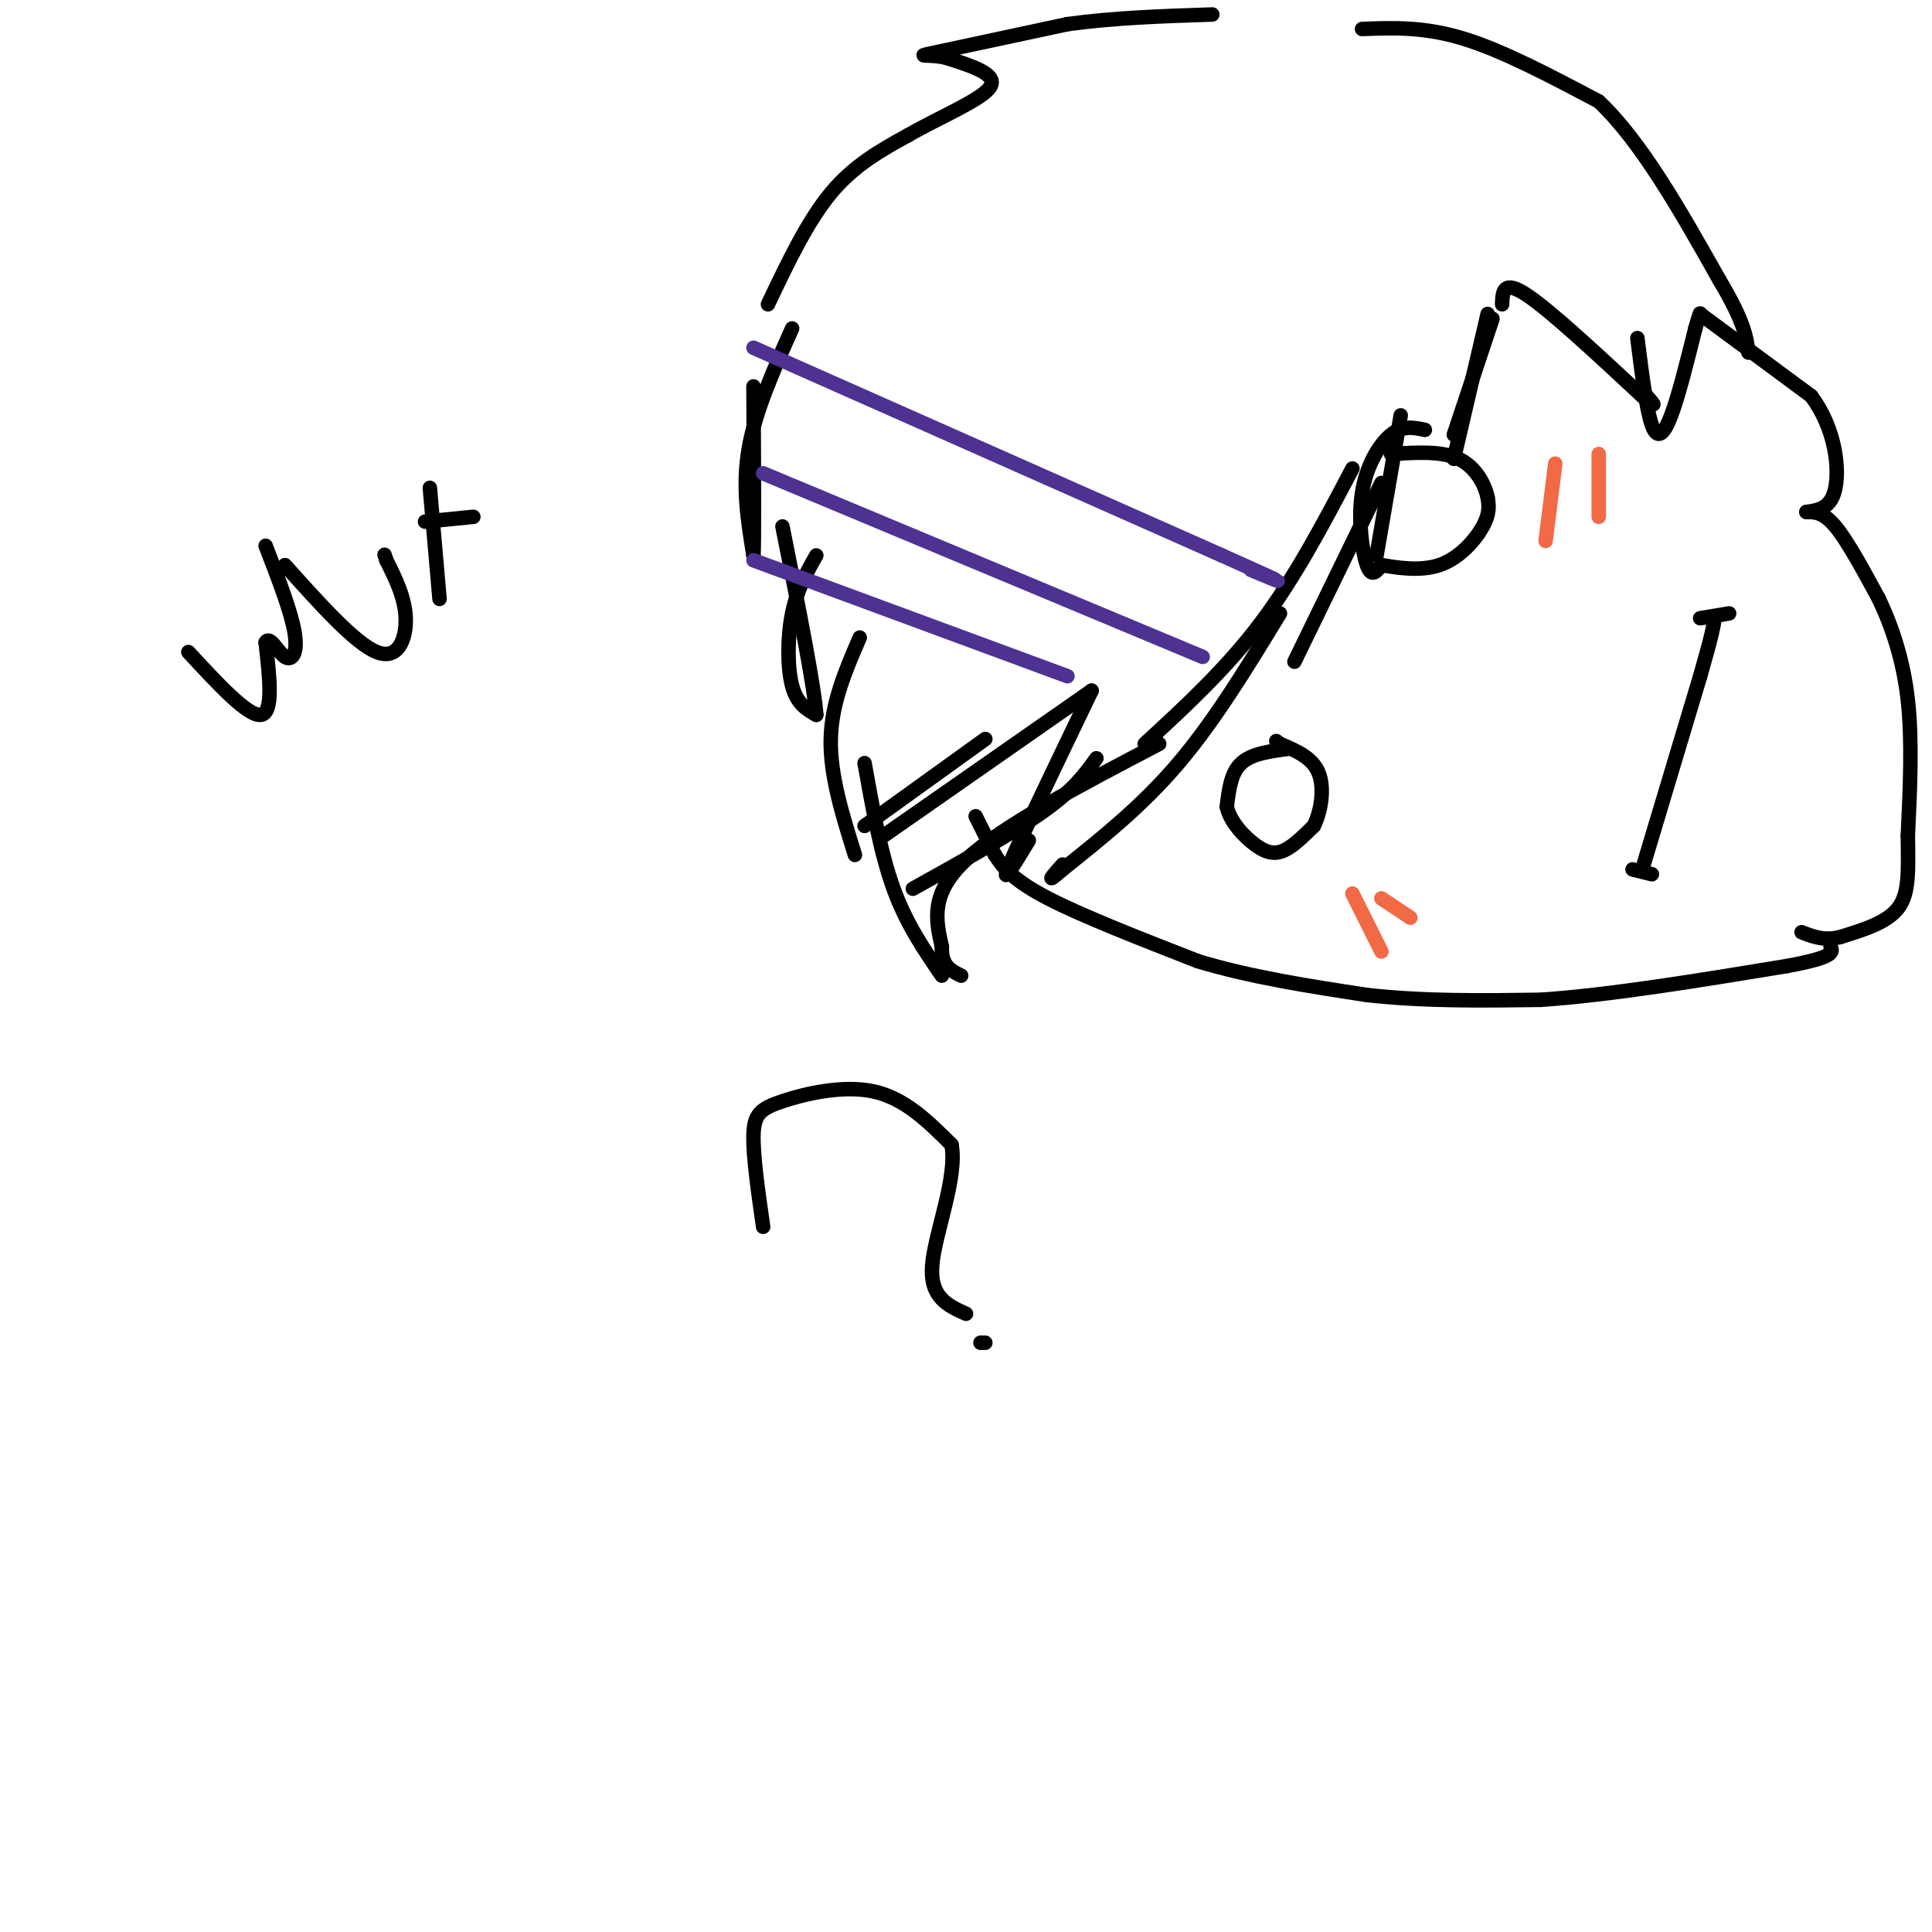 <svg viewBox='0 0 400 400' version='1.1' xmlns='http://www.w3.org/2000/svg' xmlns:xlink='http://www.w3.org/1999/xlink'><g fill='none' stroke='#000000' stroke-width='3' stroke-linecap='round' stroke-linejoin='round'><path d='M202,169c0.000,0.000 4.000,8.000 4,8'/><path d='M206,177c1.689,2.667 3.911,5.333 11,9c7.089,3.667 19.044,8.333 31,13'/><path d='M248,199c11.000,3.333 23.000,5.167 35,7'/><path d='M283,206c11.833,1.333 23.917,1.167 36,1'/><path d='M319,207c14.500,-1.000 32.750,-4.000 51,-7'/><path d='M370,200c10.000,-1.833 9.500,-2.917 9,-4'/><path d='M286,100c0.000,0.000 -18.000,37.000 -18,37'/><path d='M265,127c-6.750,11.083 -13.500,22.167 -21,31c-7.500,8.833 -15.750,15.417 -24,22'/><path d='M220,180c-4.000,3.500 -2.000,1.250 0,-1'/><path d='M227,157c-2.333,3.250 -4.667,6.500 -11,11c-6.333,4.500 -16.667,10.250 -27,16'/><path d='M204,153c0.000,0.000 -25.000,18.000 -25,18'/><path d='M183,173c0.000,0.000 43.000,-30.000 43,-30'/><path d='M226,143c-7.417,15.417 -14.833,30.833 -17,36c-2.167,5.167 0.917,0.083 4,-5'/><path d='M237,154c8.417,-7.750 16.833,-15.500 24,-25c7.167,-9.500 13.083,-20.750 19,-32'/><path d='M290,86c0.000,0.000 -5.000,29.000 -5,29'/><path d='M308,65c0.000,0.000 -7.000,30.000 -7,30'/><path d='M301,90c0.000,0.000 8.000,-24.000 8,-24'/><path d='M311,63c0.083,-2.583 0.167,-5.167 5,-2c4.833,3.167 14.417,12.083 24,21'/><path d='M340,82c4.000,3.333 2.000,1.167 0,-1'/><path d='M339,70c0.933,7.422 1.867,14.844 3,18c1.133,3.156 2.467,2.044 4,-2c1.533,-4.044 3.267,-11.022 5,-18'/><path d='M351,68c1.000,-3.500 1.000,-3.250 1,-3'/><path d='M352,65c0.000,0.000 23.000,17.000 23,17'/><path d='M375,82c4.956,6.644 5.844,14.756 5,19c-0.844,4.244 -3.422,4.622 -6,5'/><path d='M374,106c1.750,0.000 3.500,0.000 6,3c2.500,3.000 5.750,9.000 9,15'/><path d='M389,124c2.733,5.756 5.067,12.644 6,21c0.933,8.356 0.467,18.178 0,28'/><path d='M395,173c0.089,7.422 0.311,11.978 -2,15c-2.311,3.022 -7.156,4.511 -12,6'/><path d='M381,194c-3.333,0.833 -5.667,-0.083 -8,-1'/><path d='M240,154c-16.250,8.500 -32.500,17.000 -40,24c-7.500,7.000 -6.250,12.500 -5,18'/><path d='M195,196c-0.167,4.000 1.917,5.000 4,6'/><path d='M195,202c-3.667,-5.333 -7.333,-10.667 -10,-18c-2.667,-7.333 -4.333,-16.667 -6,-26'/><path d='M178,132c-2.917,6.750 -5.833,13.500 -6,21c-0.167,7.500 2.417,15.750 5,24'/><path d='M169,115c-2.000,3.533 -4.000,7.067 -5,12c-1.000,4.933 -1.000,11.267 0,15c1.000,3.733 3.000,4.867 5,6'/><path d='M169,148c-0.333,-5.500 -3.667,-22.250 -7,-39'/><path d='M164,68c-3.833,8.583 -7.667,17.167 -9,25c-1.333,7.833 -0.167,14.917 1,22'/><path d='M156,115c0.167,-2.167 0.083,-18.583 0,-35'/><path d='M159,63c4.083,-8.583 8.167,-17.167 13,-23c4.833,-5.833 10.417,-8.917 16,-12'/><path d='M188,28c6.667,-3.822 15.333,-7.378 17,-10c1.667,-2.622 -3.667,-4.311 -9,-6'/><path d='M196,12c-3.311,-0.889 -7.089,-0.111 -3,-1c4.089,-0.889 16.044,-3.444 28,-6'/><path d='M221,5c9.667,-1.333 19.833,-1.667 30,-2'/><path d='M282,6c6.417,-0.250 12.833,-0.500 21,2c8.167,2.500 18.083,7.750 28,13'/><path d='M331,21c8.833,8.333 16.917,22.667 25,37'/><path d='M356,58c5.167,8.667 5.583,11.833 6,15'/><path d='M340,180c0.000,0.000 12.000,-40.000 12,-40'/><path d='M352,140c2.500,-8.667 2.750,-10.333 3,-12'/><path d='M352,128c0.000,0.000 6.000,-1.000 6,-1'/><path d='M338,180c0.000,0.000 4.000,1.000 4,1'/><path d='M267,155c-3.917,0.500 -7.833,1.000 -10,3c-2.167,2.000 -2.583,5.500 -3,9'/><path d='M254,167c0.607,3.083 3.625,6.292 6,8c2.375,1.708 4.107,1.917 6,1c1.893,-0.917 3.946,-2.958 6,-5'/><path d='M272,171c1.511,-2.956 2.289,-7.844 1,-11c-1.289,-3.156 -4.644,-4.578 -8,-6'/><path d='M265,154c-1.333,-1.000 -0.667,-0.500 0,0'/><path d='M295,89c-2.268,-0.488 -4.536,-0.976 -7,1c-2.464,1.976 -5.125,6.417 -6,12c-0.875,5.583 0.036,12.310 1,15c0.964,2.690 1.982,1.345 3,0'/><path d='M286,117c2.655,0.405 7.792,1.417 12,0c4.208,-1.417 7.488,-5.262 9,-8c1.512,-2.738 1.256,-4.369 1,-6'/><path d='M308,103c-0.556,-2.667 -2.444,-6.333 -6,-8c-3.556,-1.667 -8.778,-1.333 -14,-1'/></g>
<g fill='none' stroke='#f26946' stroke-width='3' stroke-linecap='round' stroke-linejoin='round'><path d='M280,185c0.000,0.000 6.000,12.000 6,12'/><path d='M286,186c0.000,0.000 6.000,4.000 6,4'/><path d='M320,112c0.000,0.000 2.000,-16.000 2,-16'/><path d='M331,107c0.000,0.000 0.000,-13.000 0,-13'/></g>
<g fill='none' stroke='#4d3292' stroke-width='3' stroke-linecap='round' stroke-linejoin='round'><path d='M156,116c0.000,0.000 65.000,24.000 65,24'/><path d='M158,98c0.000,0.000 91.000,38.000 91,38'/><path d='M156,72c0.000,0.000 97.000,43.000 97,43'/><path d='M253,115c17.167,7.667 11.583,5.333 6,3'/></g>
<g fill='none' stroke='#000000' stroke-width='3' stroke-linecap='round' stroke-linejoin='round'><path d='M158,254c-1.054,-7.363 -2.107,-14.726 -2,-19c0.107,-4.274 1.375,-5.458 6,-7c4.625,-1.542 12.607,-3.440 19,-2c6.393,1.440 11.196,6.220 16,11'/><path d='M197,237c1.289,6.822 -3.489,18.378 -4,25c-0.511,6.622 3.244,8.311 7,10'/><path d='M203,278c0.000,0.000 1.000,0.000 1,0'/><path d='M39,135c6.167,6.667 12.333,13.333 15,13c2.667,-0.333 1.833,-7.667 1,-15'/><path d='M55,133c0.869,-1.560 2.542,2.042 4,3c1.458,0.958 2.702,-0.726 2,-5c-0.702,-4.274 -3.351,-11.137 -6,-18'/><path d='M59,117c7.267,8.111 14.533,16.222 19,18c4.467,1.778 6.133,-2.778 6,-7c-0.133,-4.222 -2.067,-8.111 -4,-12'/><path d='M80,116c-0.667,-2.000 -0.333,-1.000 0,0'/><path d='M91,124c0.000,0.000 -2.000,-23.000 -2,-23'/><path d='M88,108c0.000,0.000 10.000,-1.000 10,-1'/></g>
</svg>